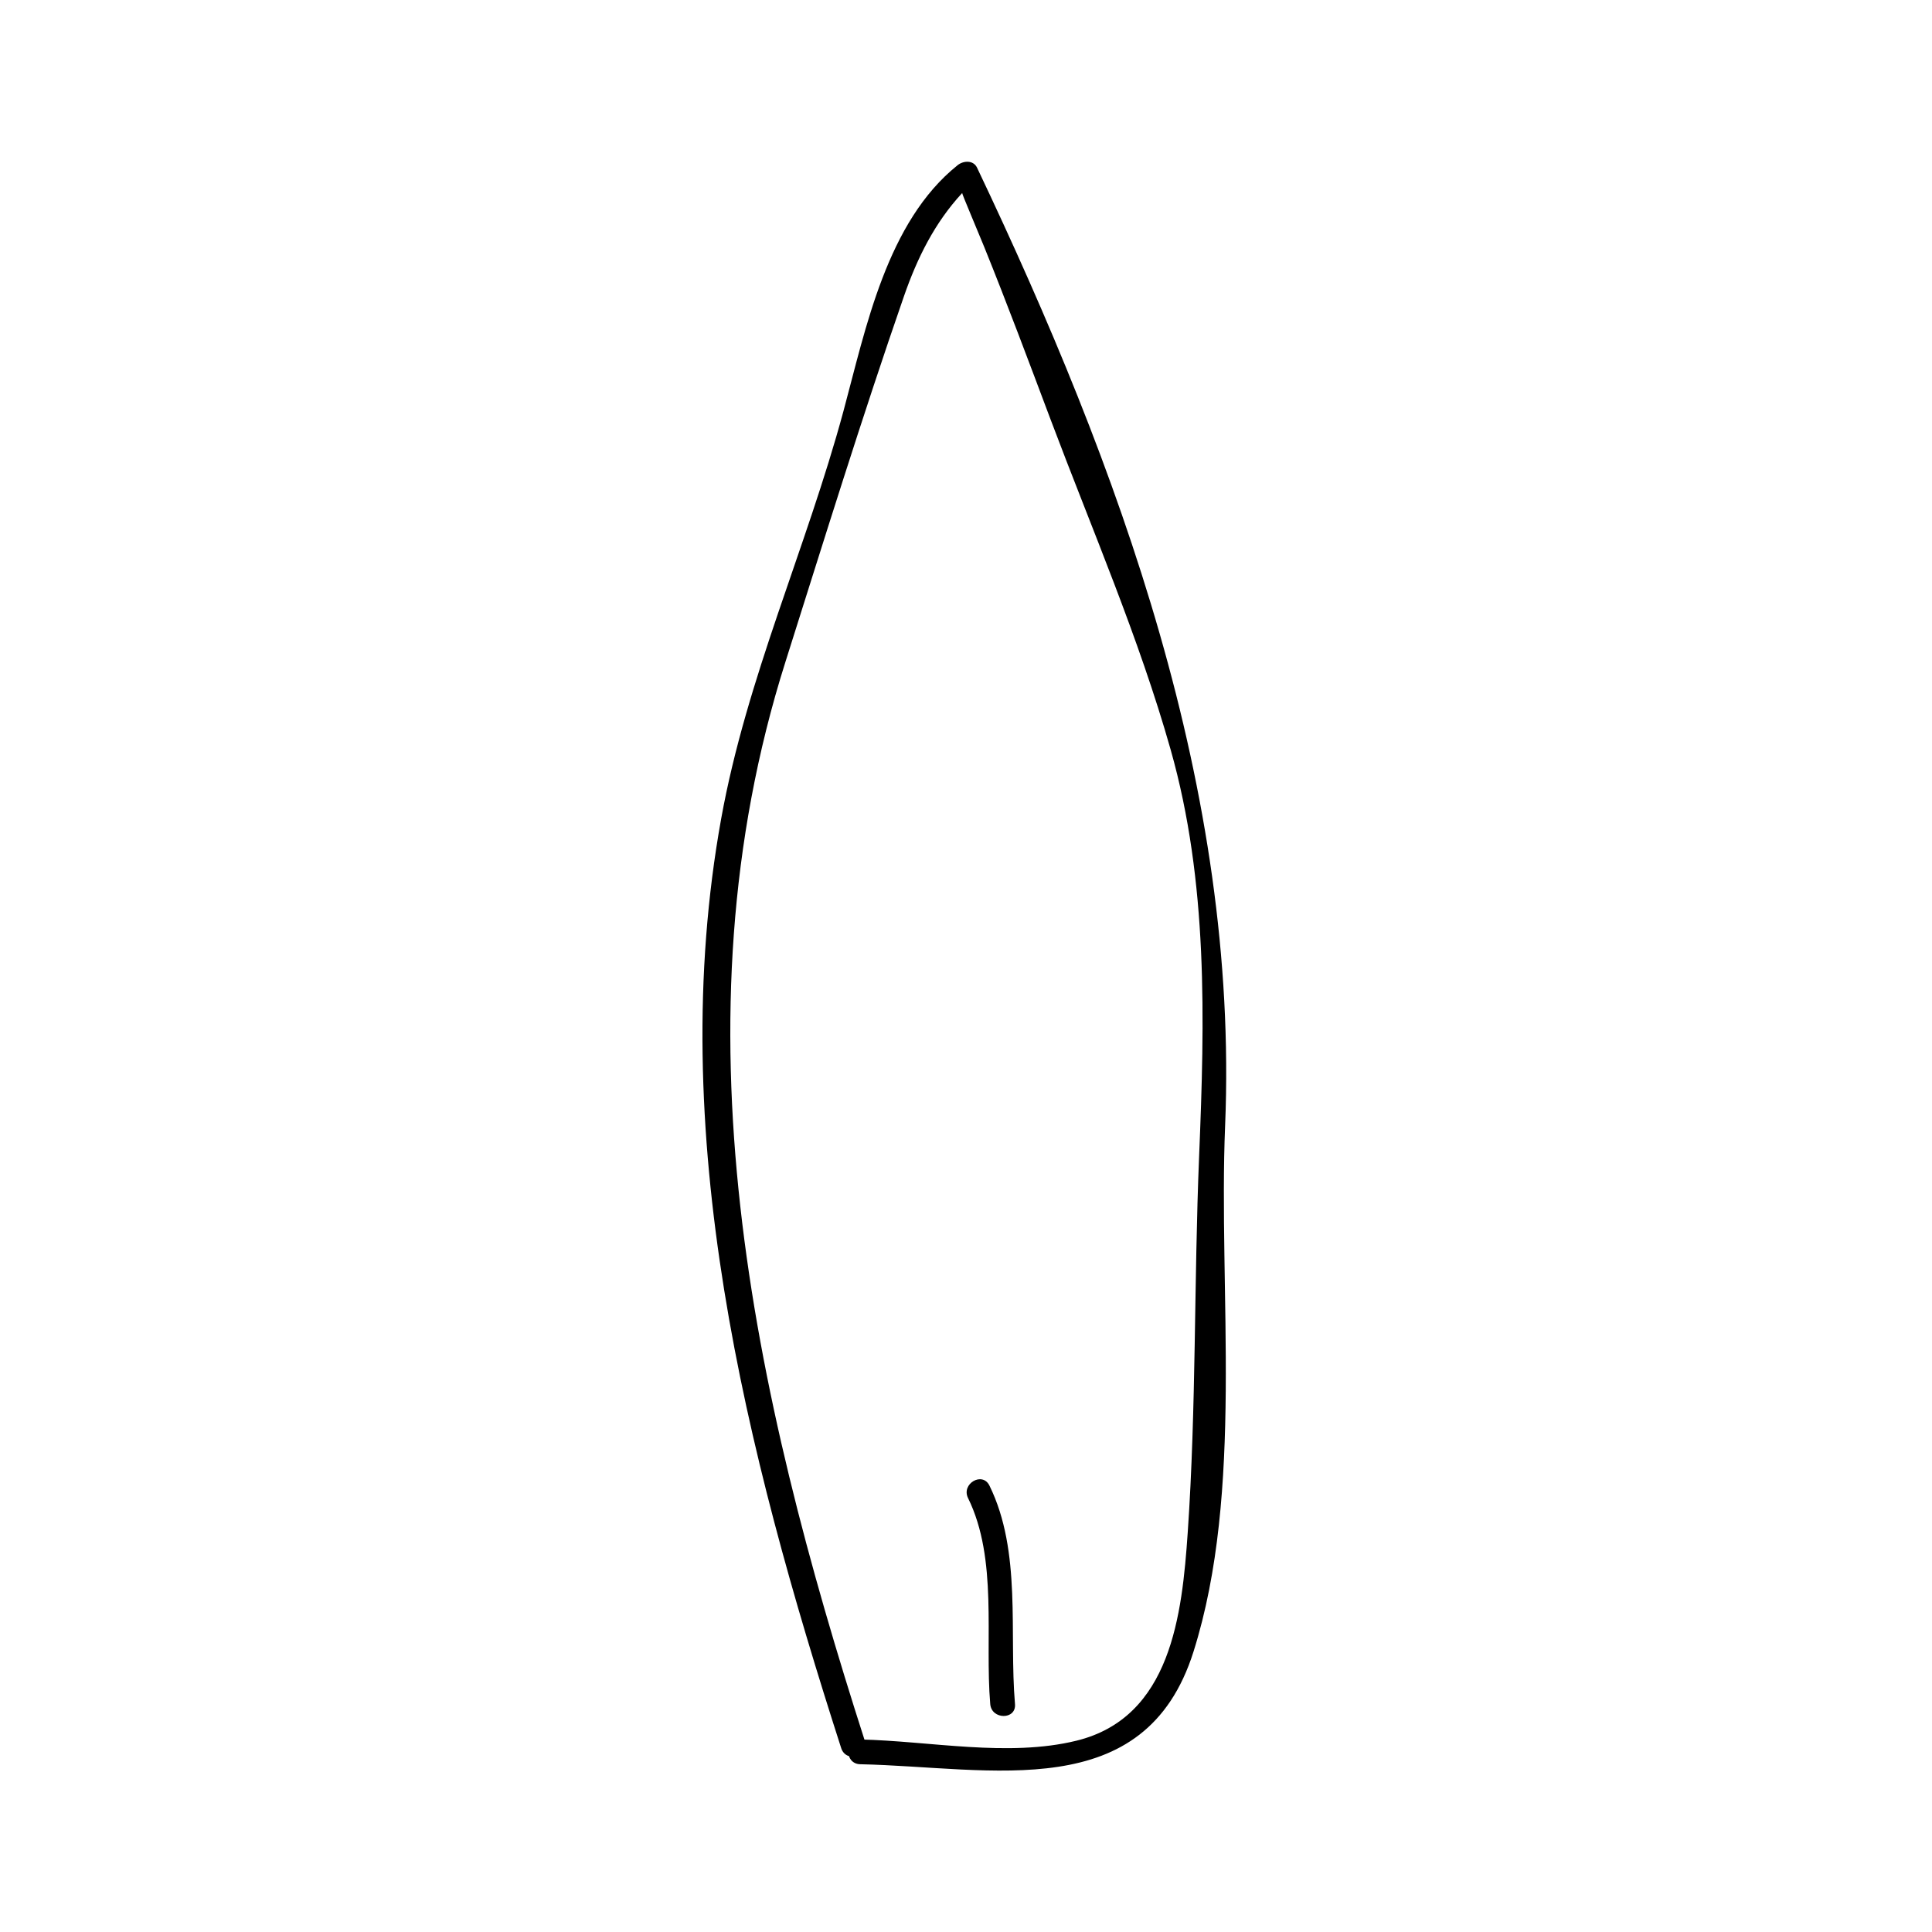 <?xml version="1.0" encoding="UTF-8"?>
<!-- Uploaded to: SVG Repo, www.svgrepo.com, Generator: SVG Repo Mixer Tools -->
<svg fill="#000000" width="800px" height="800px" version="1.1" viewBox="144 144 512 512" xmlns="http://www.w3.org/2000/svg">
 <g>
  <path d="m371.96 611.54c35.004 0.754 75.434 11.016 88.336-29.852 13.426-42.539 6.555-95.262 8.375-139.43 3.637-88.551-28.004-174.45-65.742-253.82-0.992-2.082-3.641-1.875-5.152-0.66-18.781 15.035-24.312 43.203-30.254 65.18-9.867 36.488-25.656 70.652-32.406 108.02-15.008 83.102 6.492 167.61 31.812 246.3 1.289 4.016 7.625 2.297 6.324-1.742-29.797-92.621-51.363-190.52-21.125-286.06 10.172-32.145 20.363-65.082 31.43-96.969 3.504-10.102 8.129-19.469 15.426-27.348-0.105 0.109 4.266 10.387 5.824 14.234 6.137 15.176 11.867 30.516 17.629 45.832 10.906 28.98 23.355 57.641 31.797 87.441 9.949 35.141 9.027 71.598 7.547 107.7-1.371 33.211-0.746 66.613-3.019 99.758-1.496 21.707-4.371 49.039-29.523 55.188-18.105 4.43-38.871 0.066-57.273-0.332-4.234-0.086-4.223 6.473-0.004 6.562z"/>
  <path d="m400.54 541c7.977 16.223 4.402 37.098 5.883 54.602 0.352 4.184 6.918 4.219 6.559 0-1.602-18.871 1.848-40.371-6.773-57.91-1.875-3.801-7.527-0.473-5.668 3.309z"/>
 </g>
</svg>